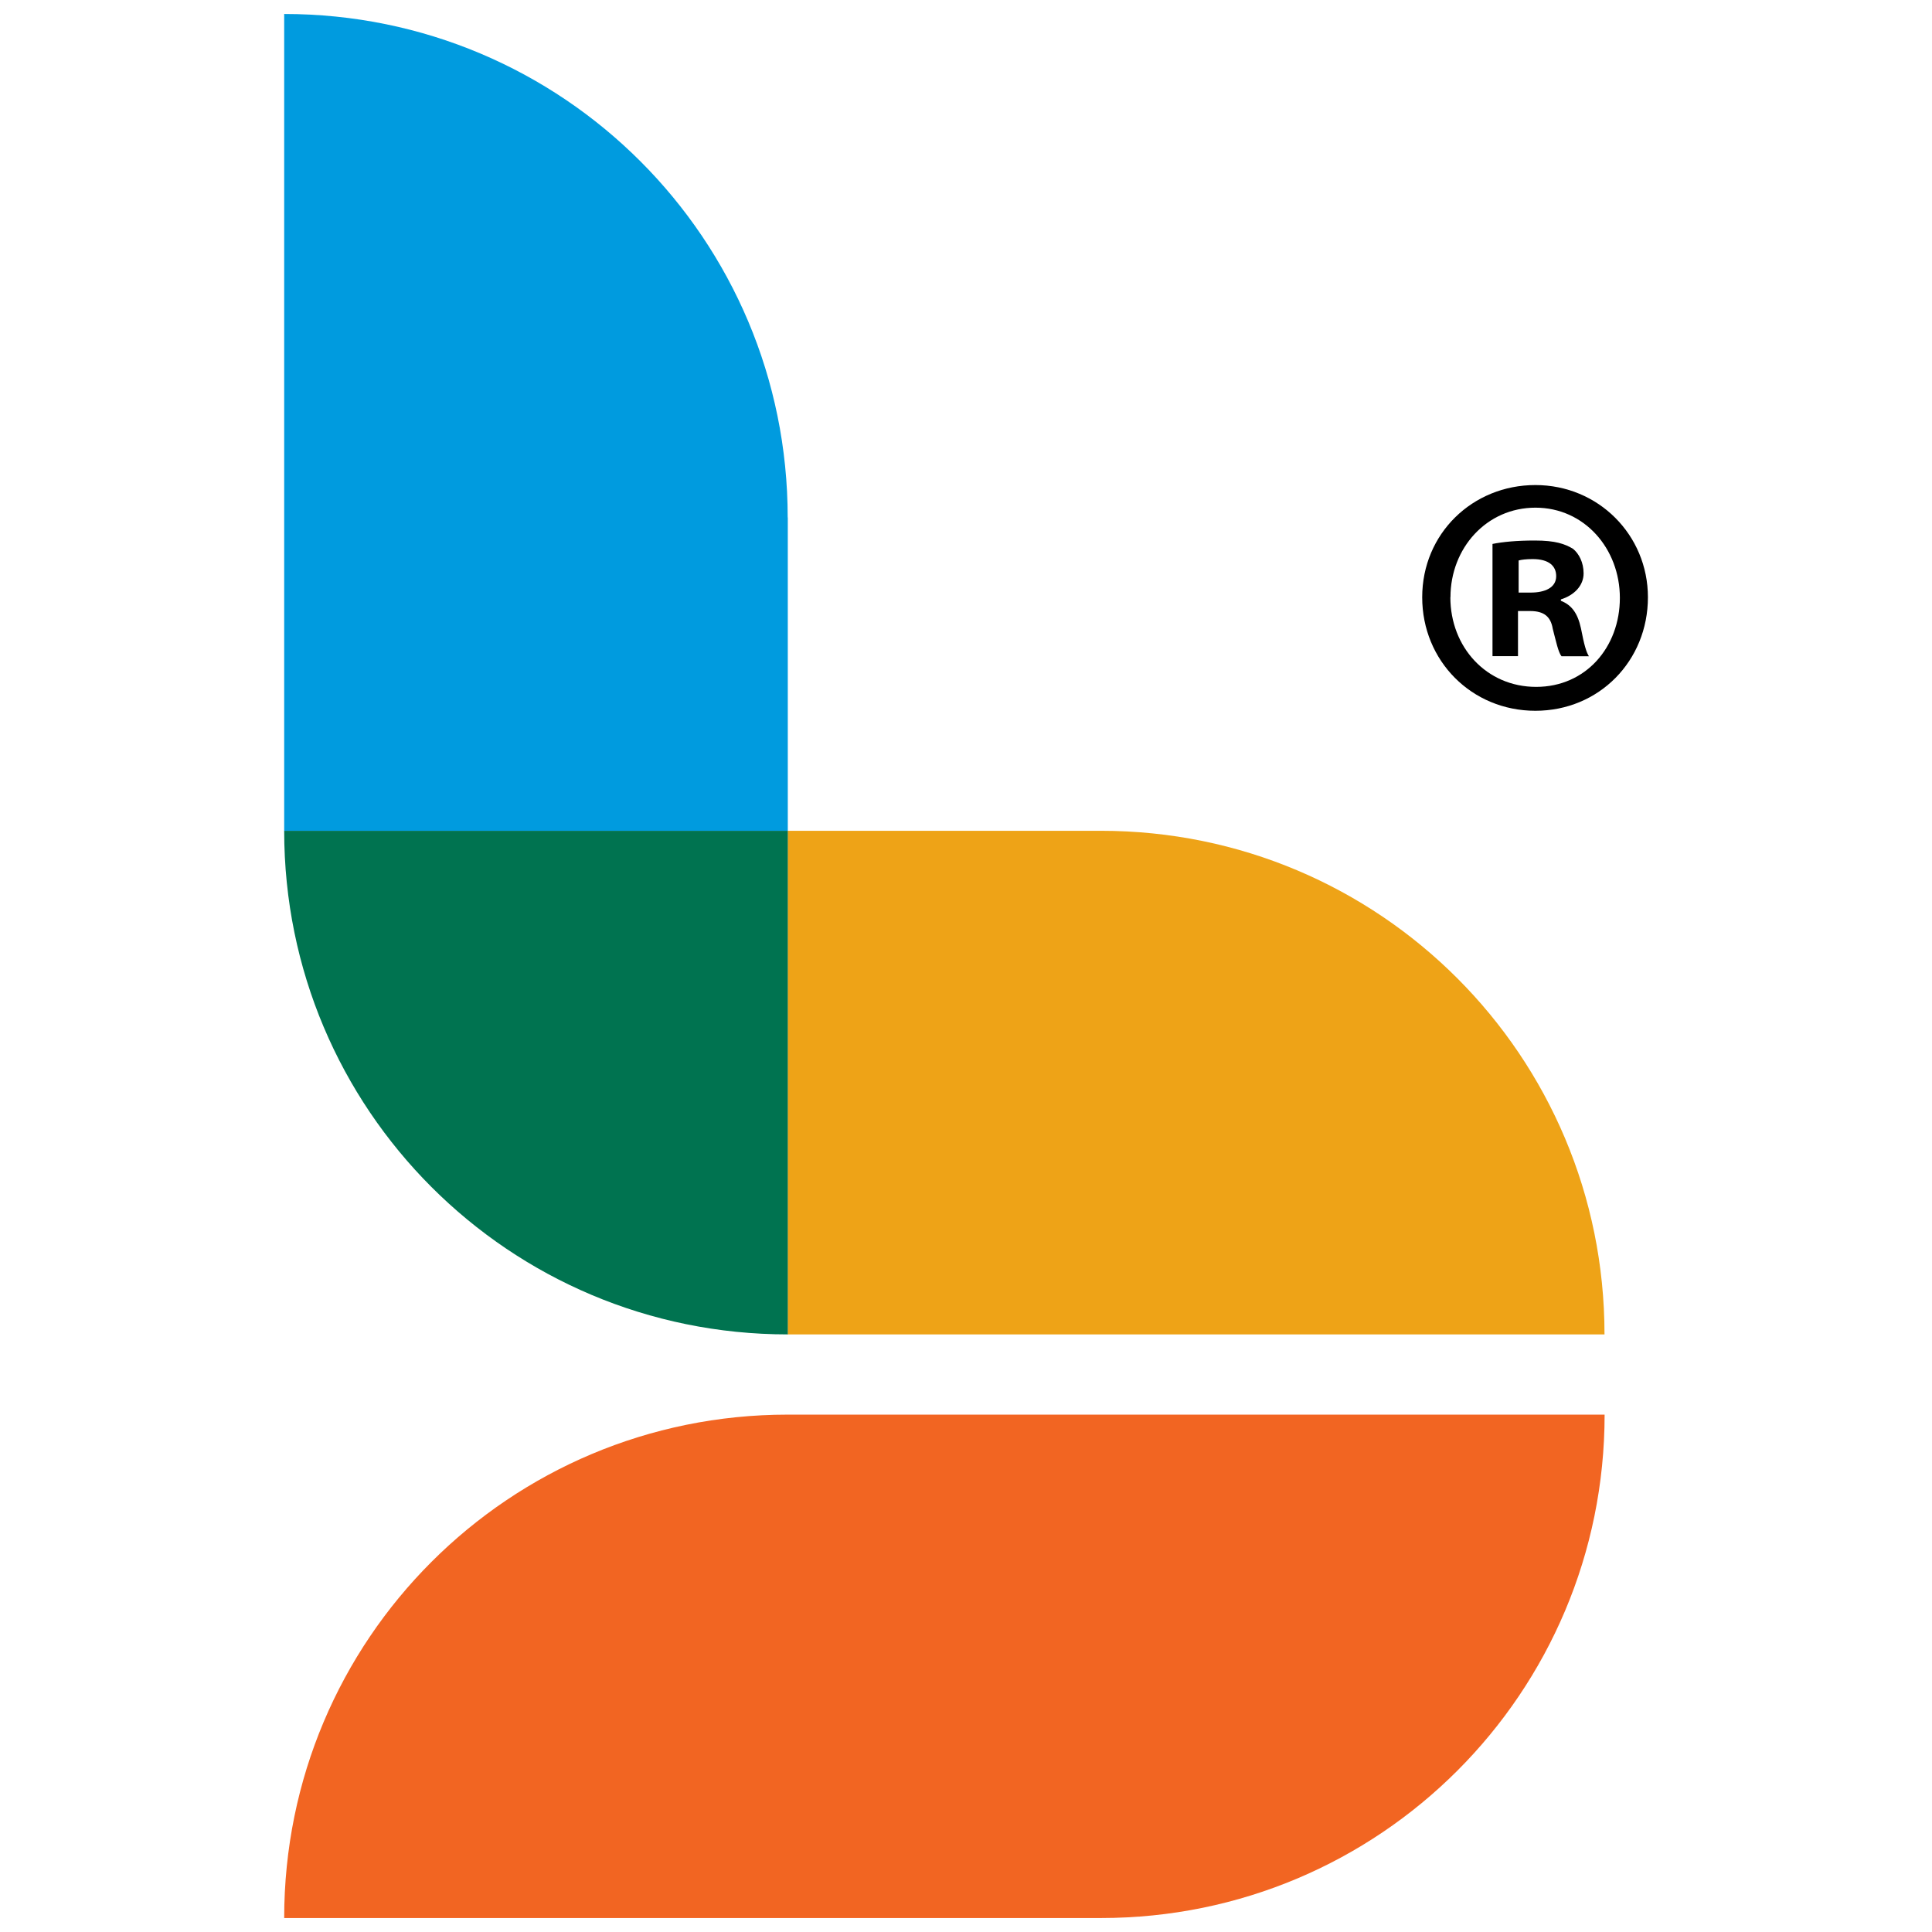 <?xml version="1.0" encoding="UTF-8"?>
<svg id="Layer_1" data-name="Layer 1" xmlns="http://www.w3.org/2000/svg" viewBox="0 0 181.11 181.11">
  <defs>
    <style>
      .cls-1 {
        fill: #007350;
      }

      .cls-2 {
        fill: #f26522;
      }

      .cls-3 {
        fill: #eea317;
      }

      .cls-4 {
        fill: #009bdf;
      }
    </style>
  </defs>
  <g>
    <path class="cls-2" d="m26.64,179.8c0-26.11,21.09-47.19,47.21-47.19h76.57c0,26.1-21.09,47.19-47.21,47.19H26.64Zm0,0"/>
    <path class="cls-3" d="m103.21,77.88h-29.37v47.21h76.57c0-26.11-21.09-47.21-47.21-47.21h0Zm0,0"/>
    <path class="cls-4" d="m73.84,48.51C73.84,22.4,52.75,1.31,26.64,1.31v76.57h47.21v-29.37Zm0,0"/>
    <path class="cls-1" d="m26.64,77.88c0,26.11,21.09,47.21,47.21,47.21v-47.21H26.64Zm0,0"/>
  </g>
  <path d="m154.48,55.99c0,5.96-4.58,10.64-10.55,10.64s-10.61-4.68-10.61-10.64,4.71-10.52,10.61-10.52,10.55,4.68,10.55,10.52Zm-18.52,0c0,4.68,3.39,8.4,8.04,8.4s7.85-3.72,7.85-8.34-3.33-8.46-7.91-8.46-7.97,3.78-7.97,8.4Zm6.34,5.52h-2.39v-10.52c.94-.19,2.26-.32,3.96-.32,1.95,0,2.82.32,3.58.77.56.45,1,1.28,1,2.31,0,1.15-.88,2.05-2.13,2.44v.13c1,.39,1.57,1.15,1.88,2.57.31,1.6.5,2.24.75,2.63h-2.57c-.31-.39-.5-1.35-.82-2.57-.19-1.15-.82-1.67-2.13-1.67h-1.13v4.23Zm.06-5.96h1.13c1.32,0,2.39-.45,2.39-1.54,0-.96-.69-1.6-2.2-1.6-.63,0-1.07.06-1.32.13v3.01Z"/>
</svg>